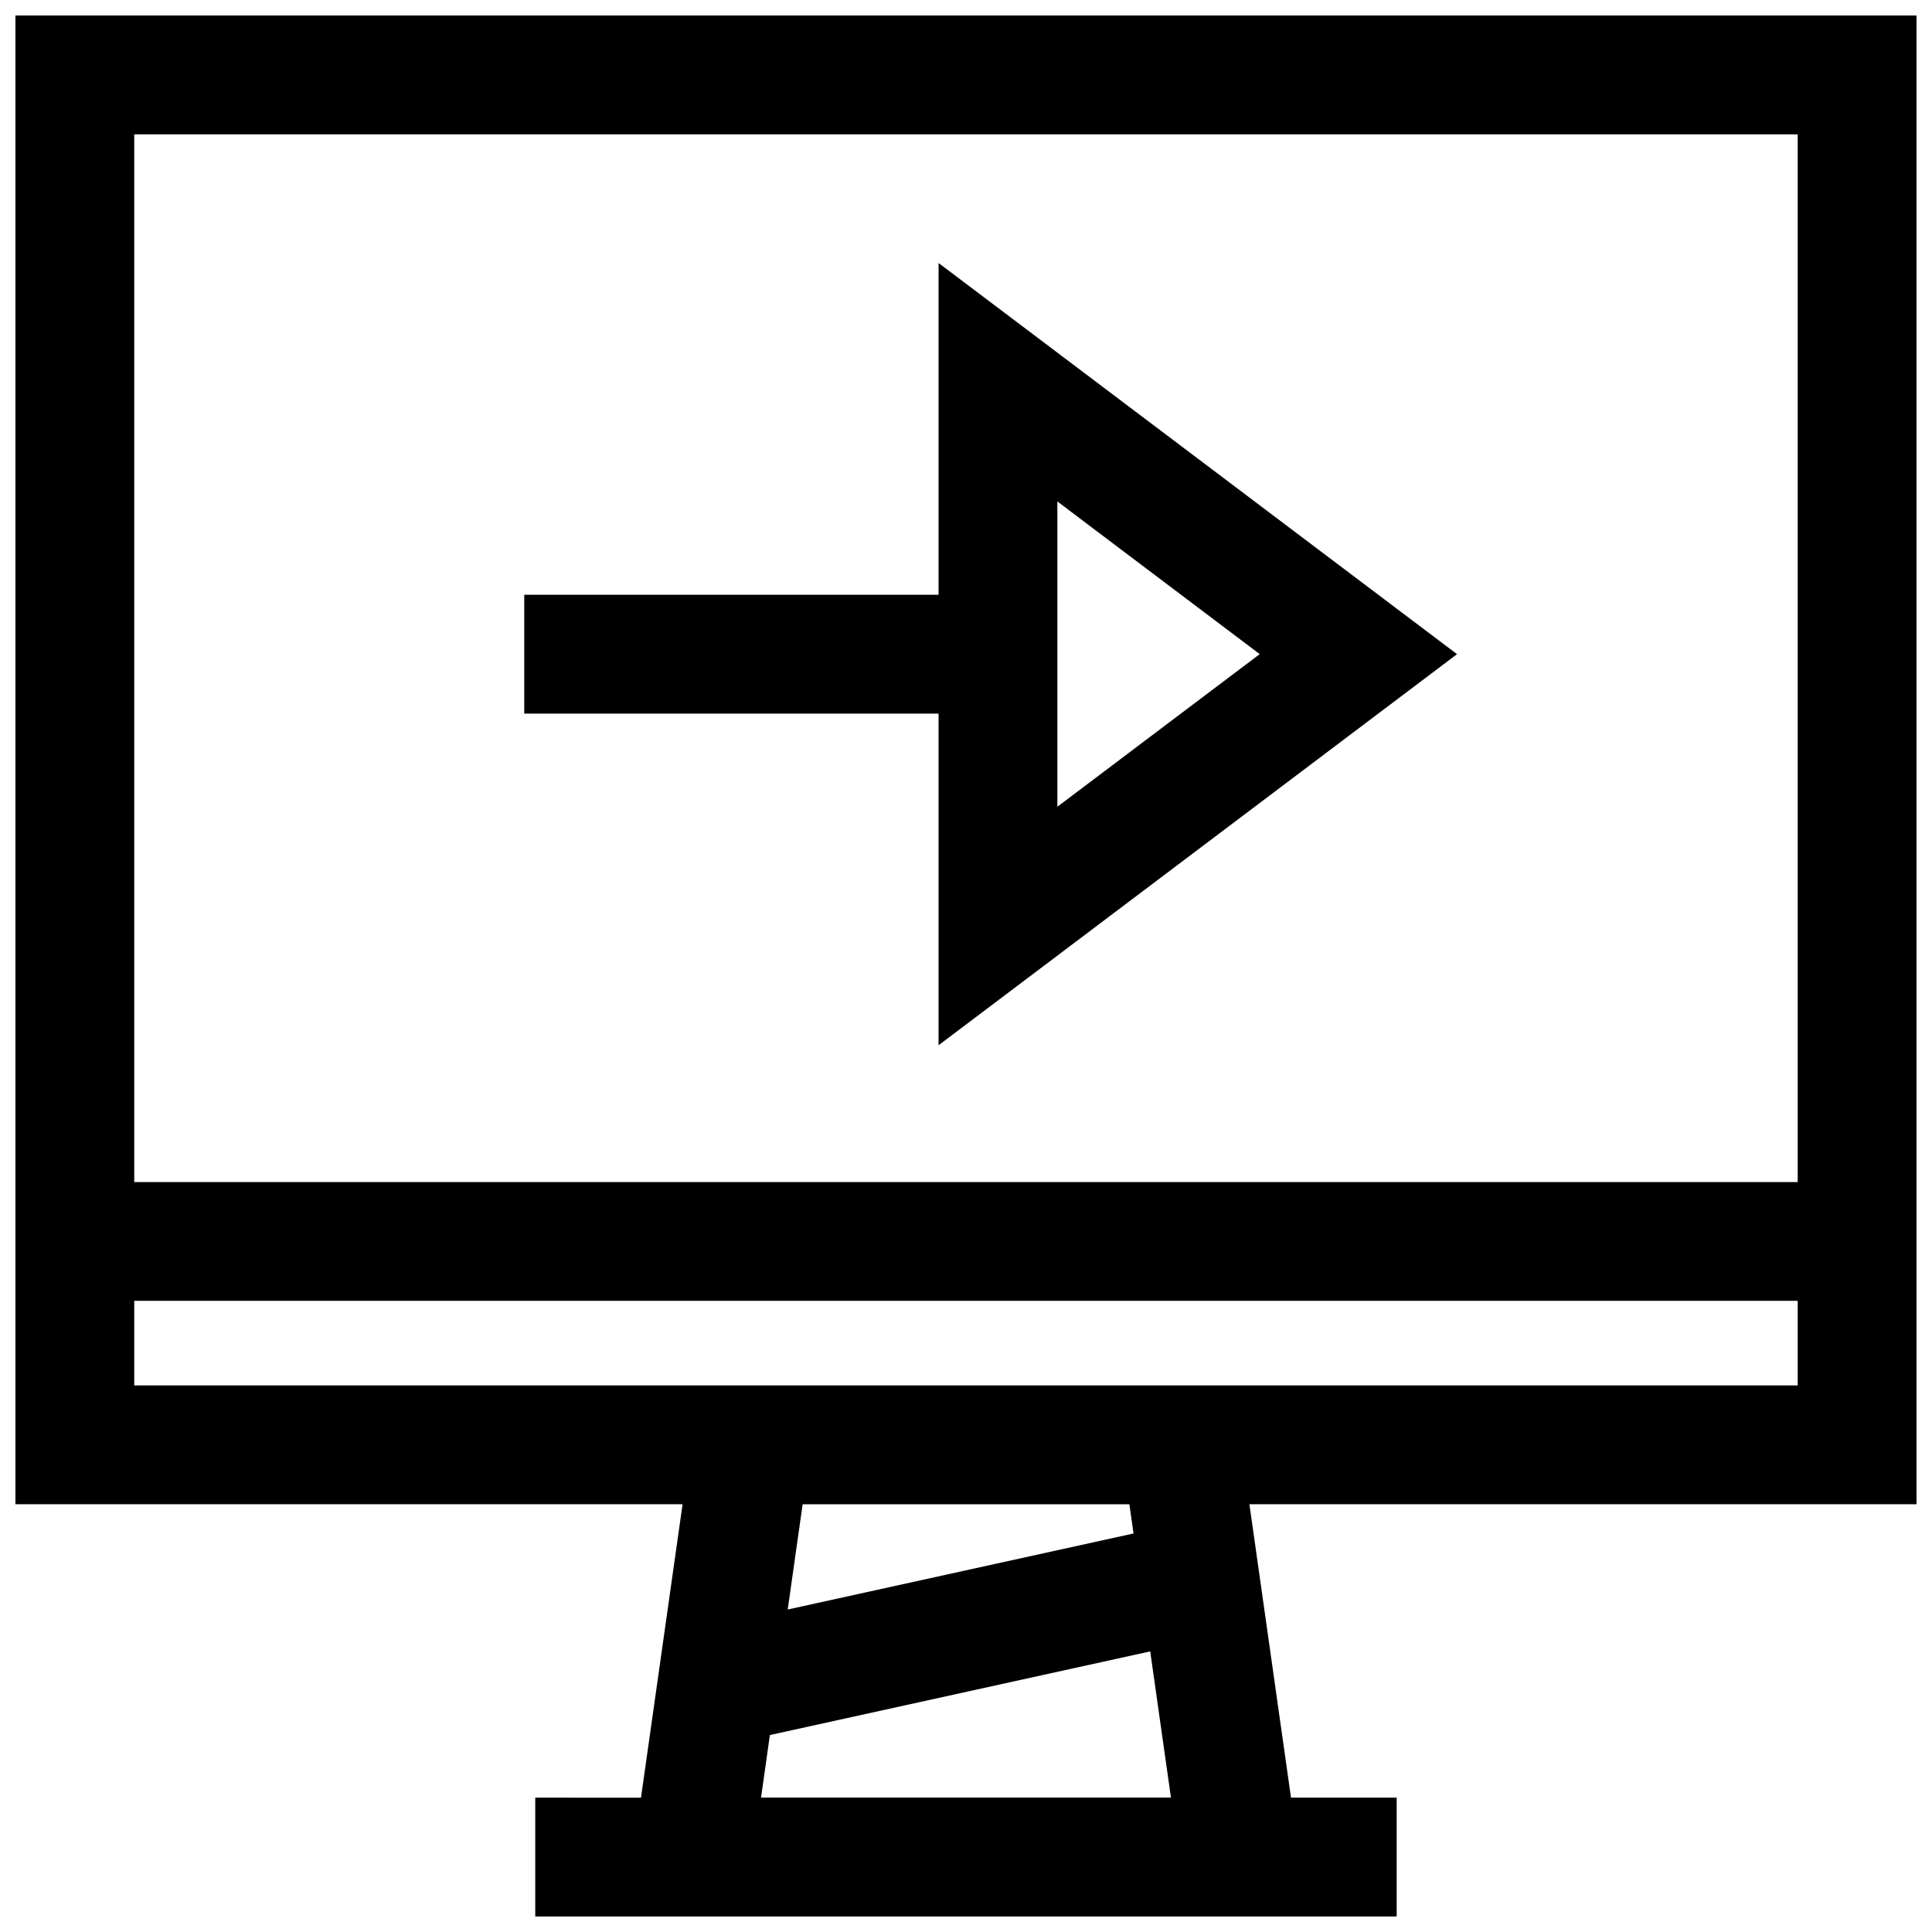 <?xml version="1.0" encoding="UTF-8"?>
<!-- Uploaded to: SVG Repo, www.svgrepo.com, Generator: SVG Repo Mixer Tools -->
<svg width="800px" height="800px" version="1.1" viewBox="144 144 512 512" xmlns="http://www.w3.org/2000/svg">
 <defs>
  <clipPath id="a">
   <path d="m148.09 148.09h503.81v503.81h-503.81z"/>
  </clipPath>
 </defs>
 <path d="m392.73 421 137.4-103.64-137.4-103.66v87.914l-109.8 0.004v31.488h109.8zm31.484-144.11 53.625 40.461-53.625 40.445z"/>
 <g clip-path="url(#a)">
  <path d="m148.09 542.64h176.8l-11.02 77.762-28.023-0.004v31.488h228.29v-31.488h-28.008l-11.02-77.762 176.79 0.004v-394.53h-503.81zm197.59 77.758 2.348-16.594 100.79-22.168 5.496 38.746h-108.64zm98.719-70.012-91.645 20.152 3.953-27.883h86.594zm-264.82-39.234v-22.418h440.83v22.418zm440.83-331.55v277.66h-440.83v-277.66z"/>
 </g>
</svg>